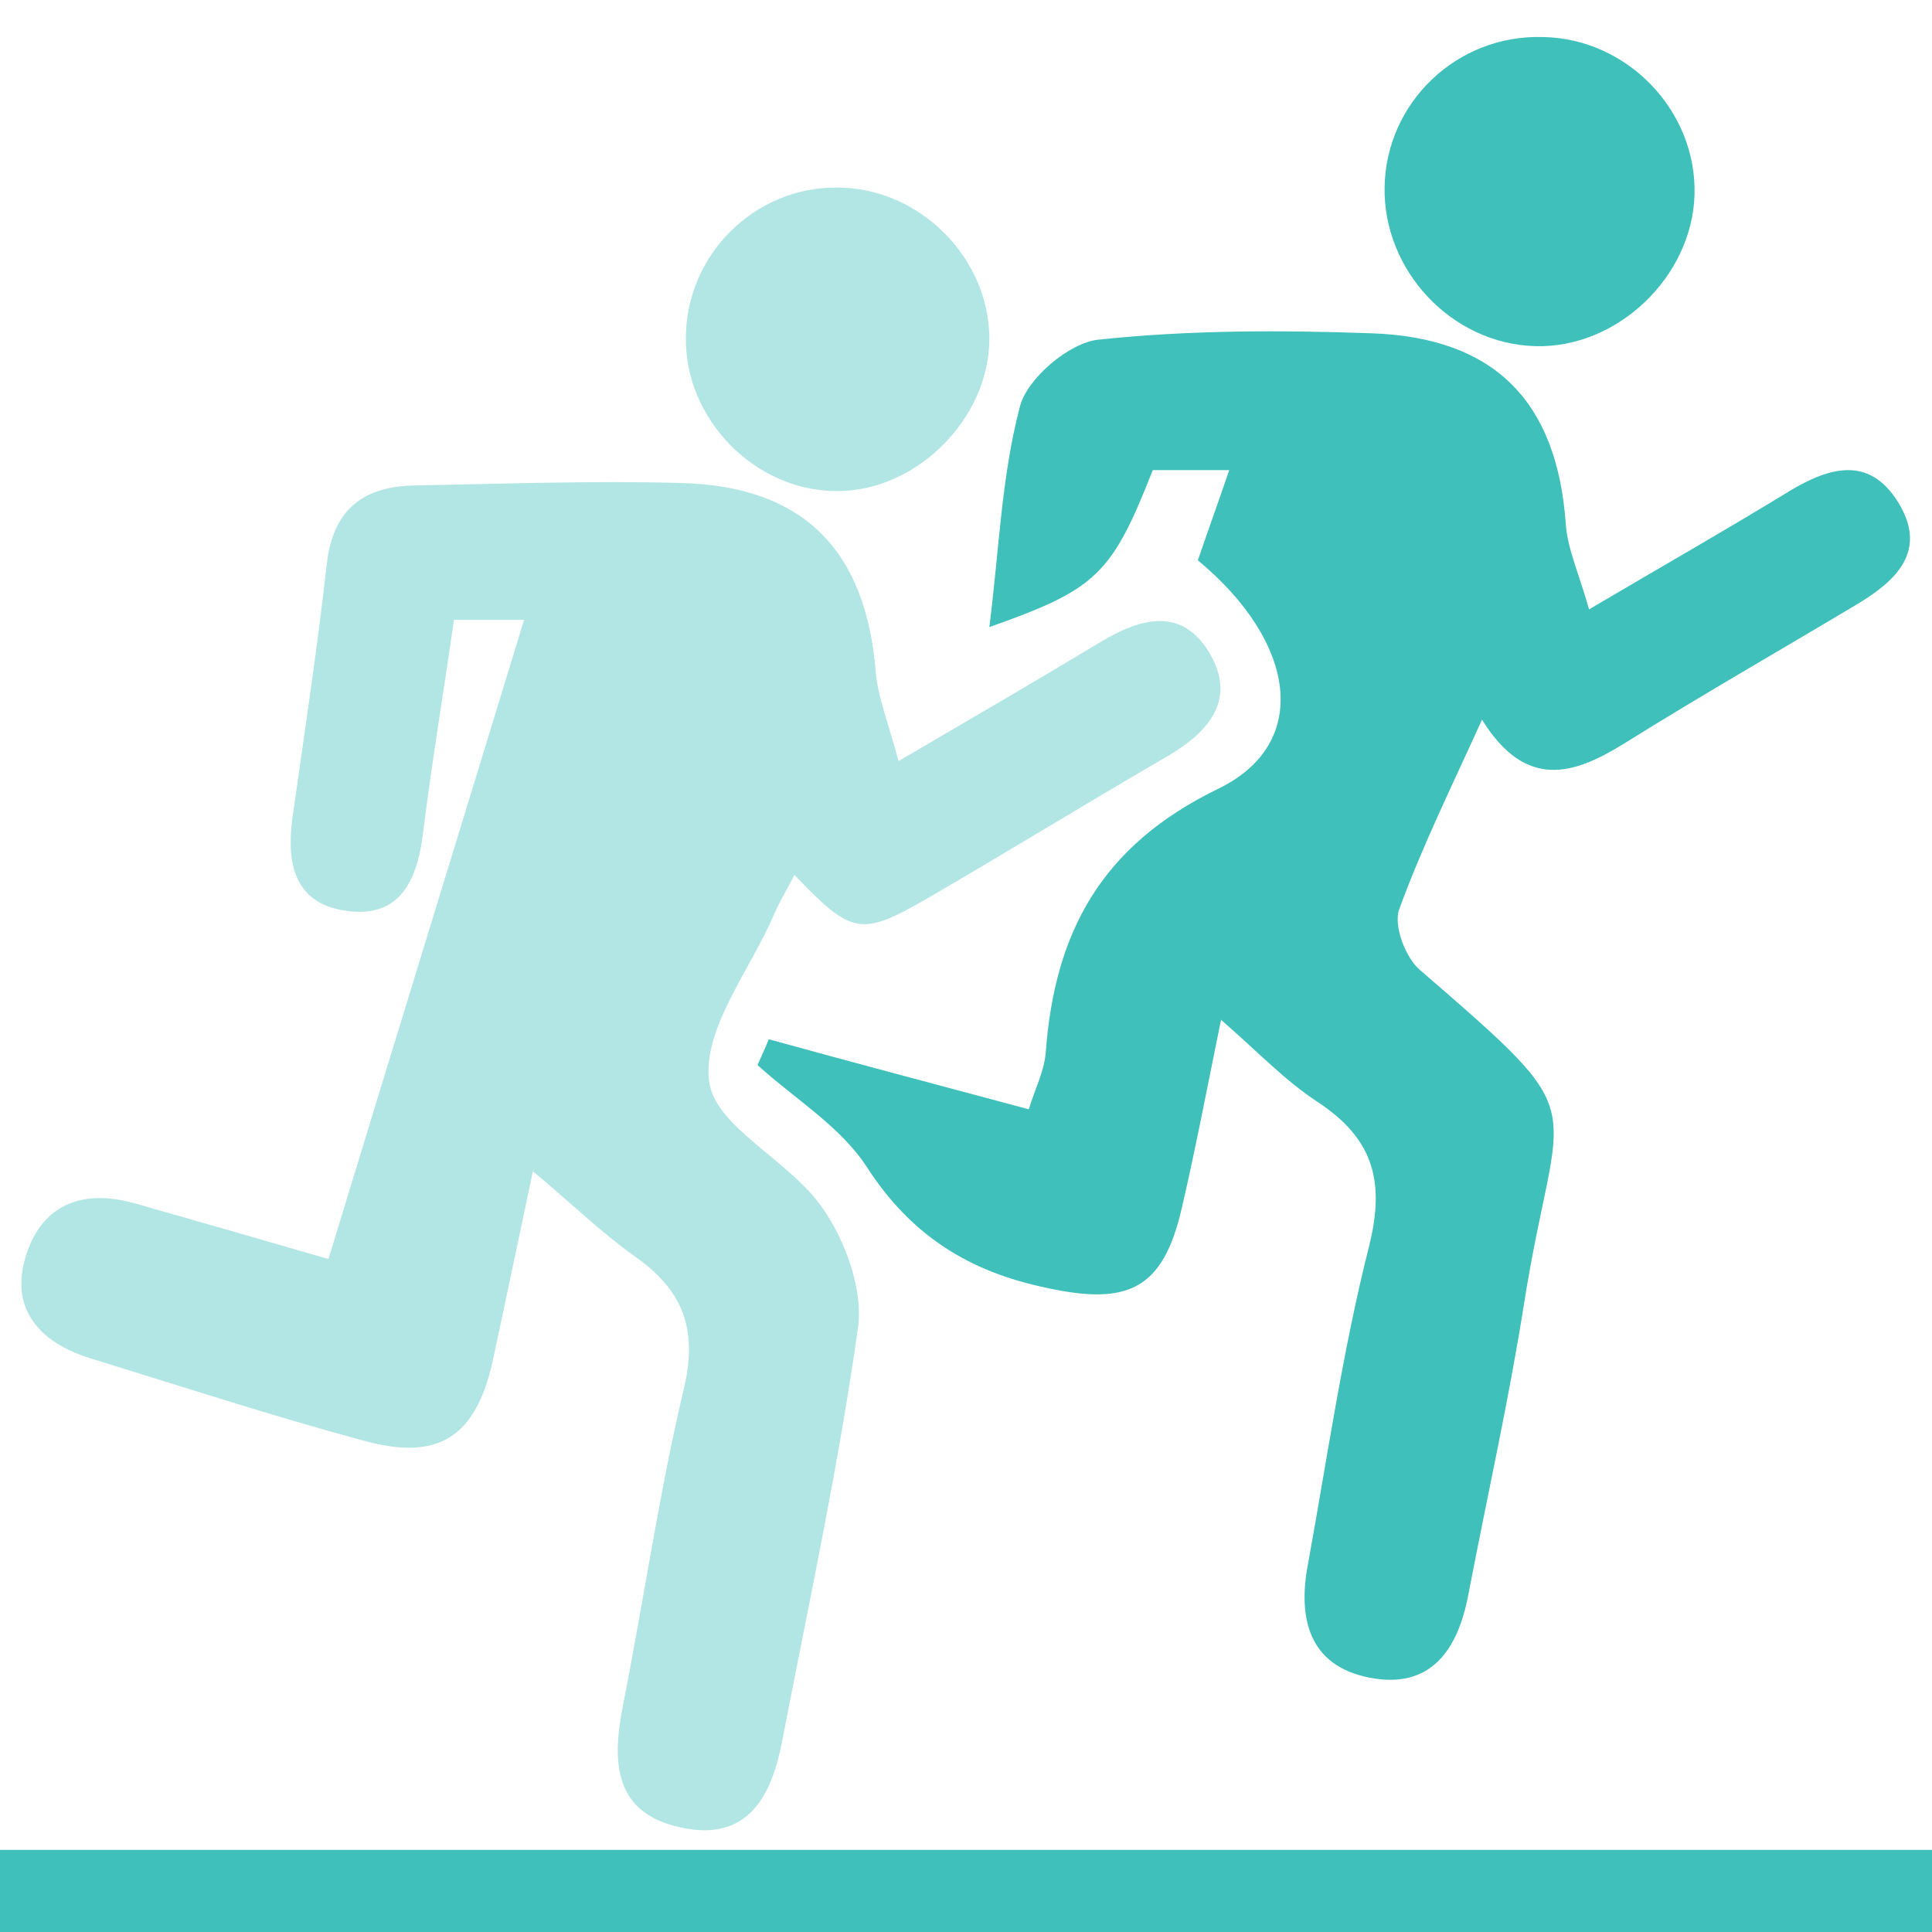 <?xml version="1.0" encoding="UTF-8"?>
<svg id="Layer_1" data-name="Layer 1" xmlns="http://www.w3.org/2000/svg" viewBox="0 0 24 24">
  <defs>
    <style>
      .cls-1, .cls-2 {
        fill: #3fc0bb;
      }

      .cls-2 {
        isolation: isolate;
        opacity: .4;
      }
    </style>
  </defs>
  <rect class="cls-1" x="-.12" y="22.98" width="24.12" height="1.17"/>
  <path class="cls-2" d="M11.17,9.45c.94-.55,1.73-1.01,2.51-1.48,.5-.3,1.01-.43,1.35,.15,.33,.57-.01,.97-.52,1.27-1,.58-1.99,1.19-2.99,1.77-.83,.48-.94,.45-1.65-.29-.09,.17-.18,.32-.25,.48-.3,.7-.9,1.44-.81,2.09,.08,.57,1.01,.98,1.41,1.57,.28,.4,.5,1,.44,1.47-.24,1.72-.61,3.42-.94,5.13-.13,.7-.43,1.28-1.27,1.09-.83-.18-.85-.82-.71-1.52,.26-1.32,.45-2.65,.76-3.95,.17-.74-.03-1.21-.61-1.62-.41-.29-.78-.65-1.27-1.06-.19,.89-.34,1.62-.5,2.36-.21,.94-.67,1.24-1.59,.99-1.15-.31-2.28-.68-3.42-1.03-.6-.19-.98-.59-.8-1.23,.19-.67,.7-.88,1.37-.69,.84,.24,1.68,.48,2.4,.69,.82-2.69,1.63-5.32,2.43-7.94h-.87c-.13,.9-.28,1.8-.39,2.69-.08,.59-.31,1.03-.98,.92-.61-.1-.71-.58-.64-1.13,.15-1.06,.31-2.11,.43-3.18,.08-.68,.46-.96,1.1-.97,1.1-.02,2.2-.06,3.3-.03,1.53,.04,2.3,.84,2.42,2.36,.03,.32,.16,.63,.28,1.09Z"/>
  <path class="cls-1" d="M15.17,12.66c-.18,.88-.32,1.62-.49,2.35-.23,1-.66,1.21-1.67,.99-.97-.2-1.69-.65-2.24-1.5-.33-.51-.9-.85-1.36-1.27,.05-.11,.1-.22,.14-.32,1.05,.29,2.11,.57,3.23,.87,.08-.26,.19-.47,.21-.7,.11-1.49,.68-2.57,2.14-3.28,1.16-.56,.98-1.82-.25-2.84,.12-.35,.25-.71,.39-1.12h-.95c-.51,1.3-.7,1.48-2.03,1.95,.12-.94,.15-1.87,.38-2.74,.09-.35,.61-.79,.97-.83,1.12-.12,2.26-.12,3.39-.08,1.54,.05,2.31,.85,2.42,2.36,.02,.32,.17,.64,.29,1.07,.88-.52,1.69-.98,2.49-1.47,.5-.3,.99-.44,1.35,.14,.37,.6-.02,.97-.5,1.26-.97,.58-1.95,1.14-2.91,1.74-.63,.39-1.22,.57-1.76-.3-.39,.86-.75,1.59-1.03,2.36-.07,.2,.08,.6,.26,.75,2.23,1.93,1.71,1.48,1.29,4.16-.19,1.2-.46,2.4-.69,3.6-.13,.69-.47,1.18-1.23,1.03-.76-.15-.89-.75-.76-1.42,.24-1.32,.43-2.65,.76-3.95,.2-.81,.04-1.33-.64-1.78-.4-.26-.73-.61-1.2-1.02Z"/>
  <path class="cls-2" d="M12.29,4.21c0,.99-.91,1.9-1.9,1.89-1.01,0-1.88-.89-1.87-1.9,0-1.03,.85-1.88,1.88-1.87,1.02,0,1.89,.87,1.89,1.88Z"/>
  <path class="cls-1" d="M19.17,.46c1.05,.02,1.91,.92,1.88,1.96-.03,1.02-.96,1.91-1.98,1.88-1.04-.03-1.89-.94-1.87-1.98,.02-1.05,.9-1.89,1.96-1.86Z"/>
</svg>